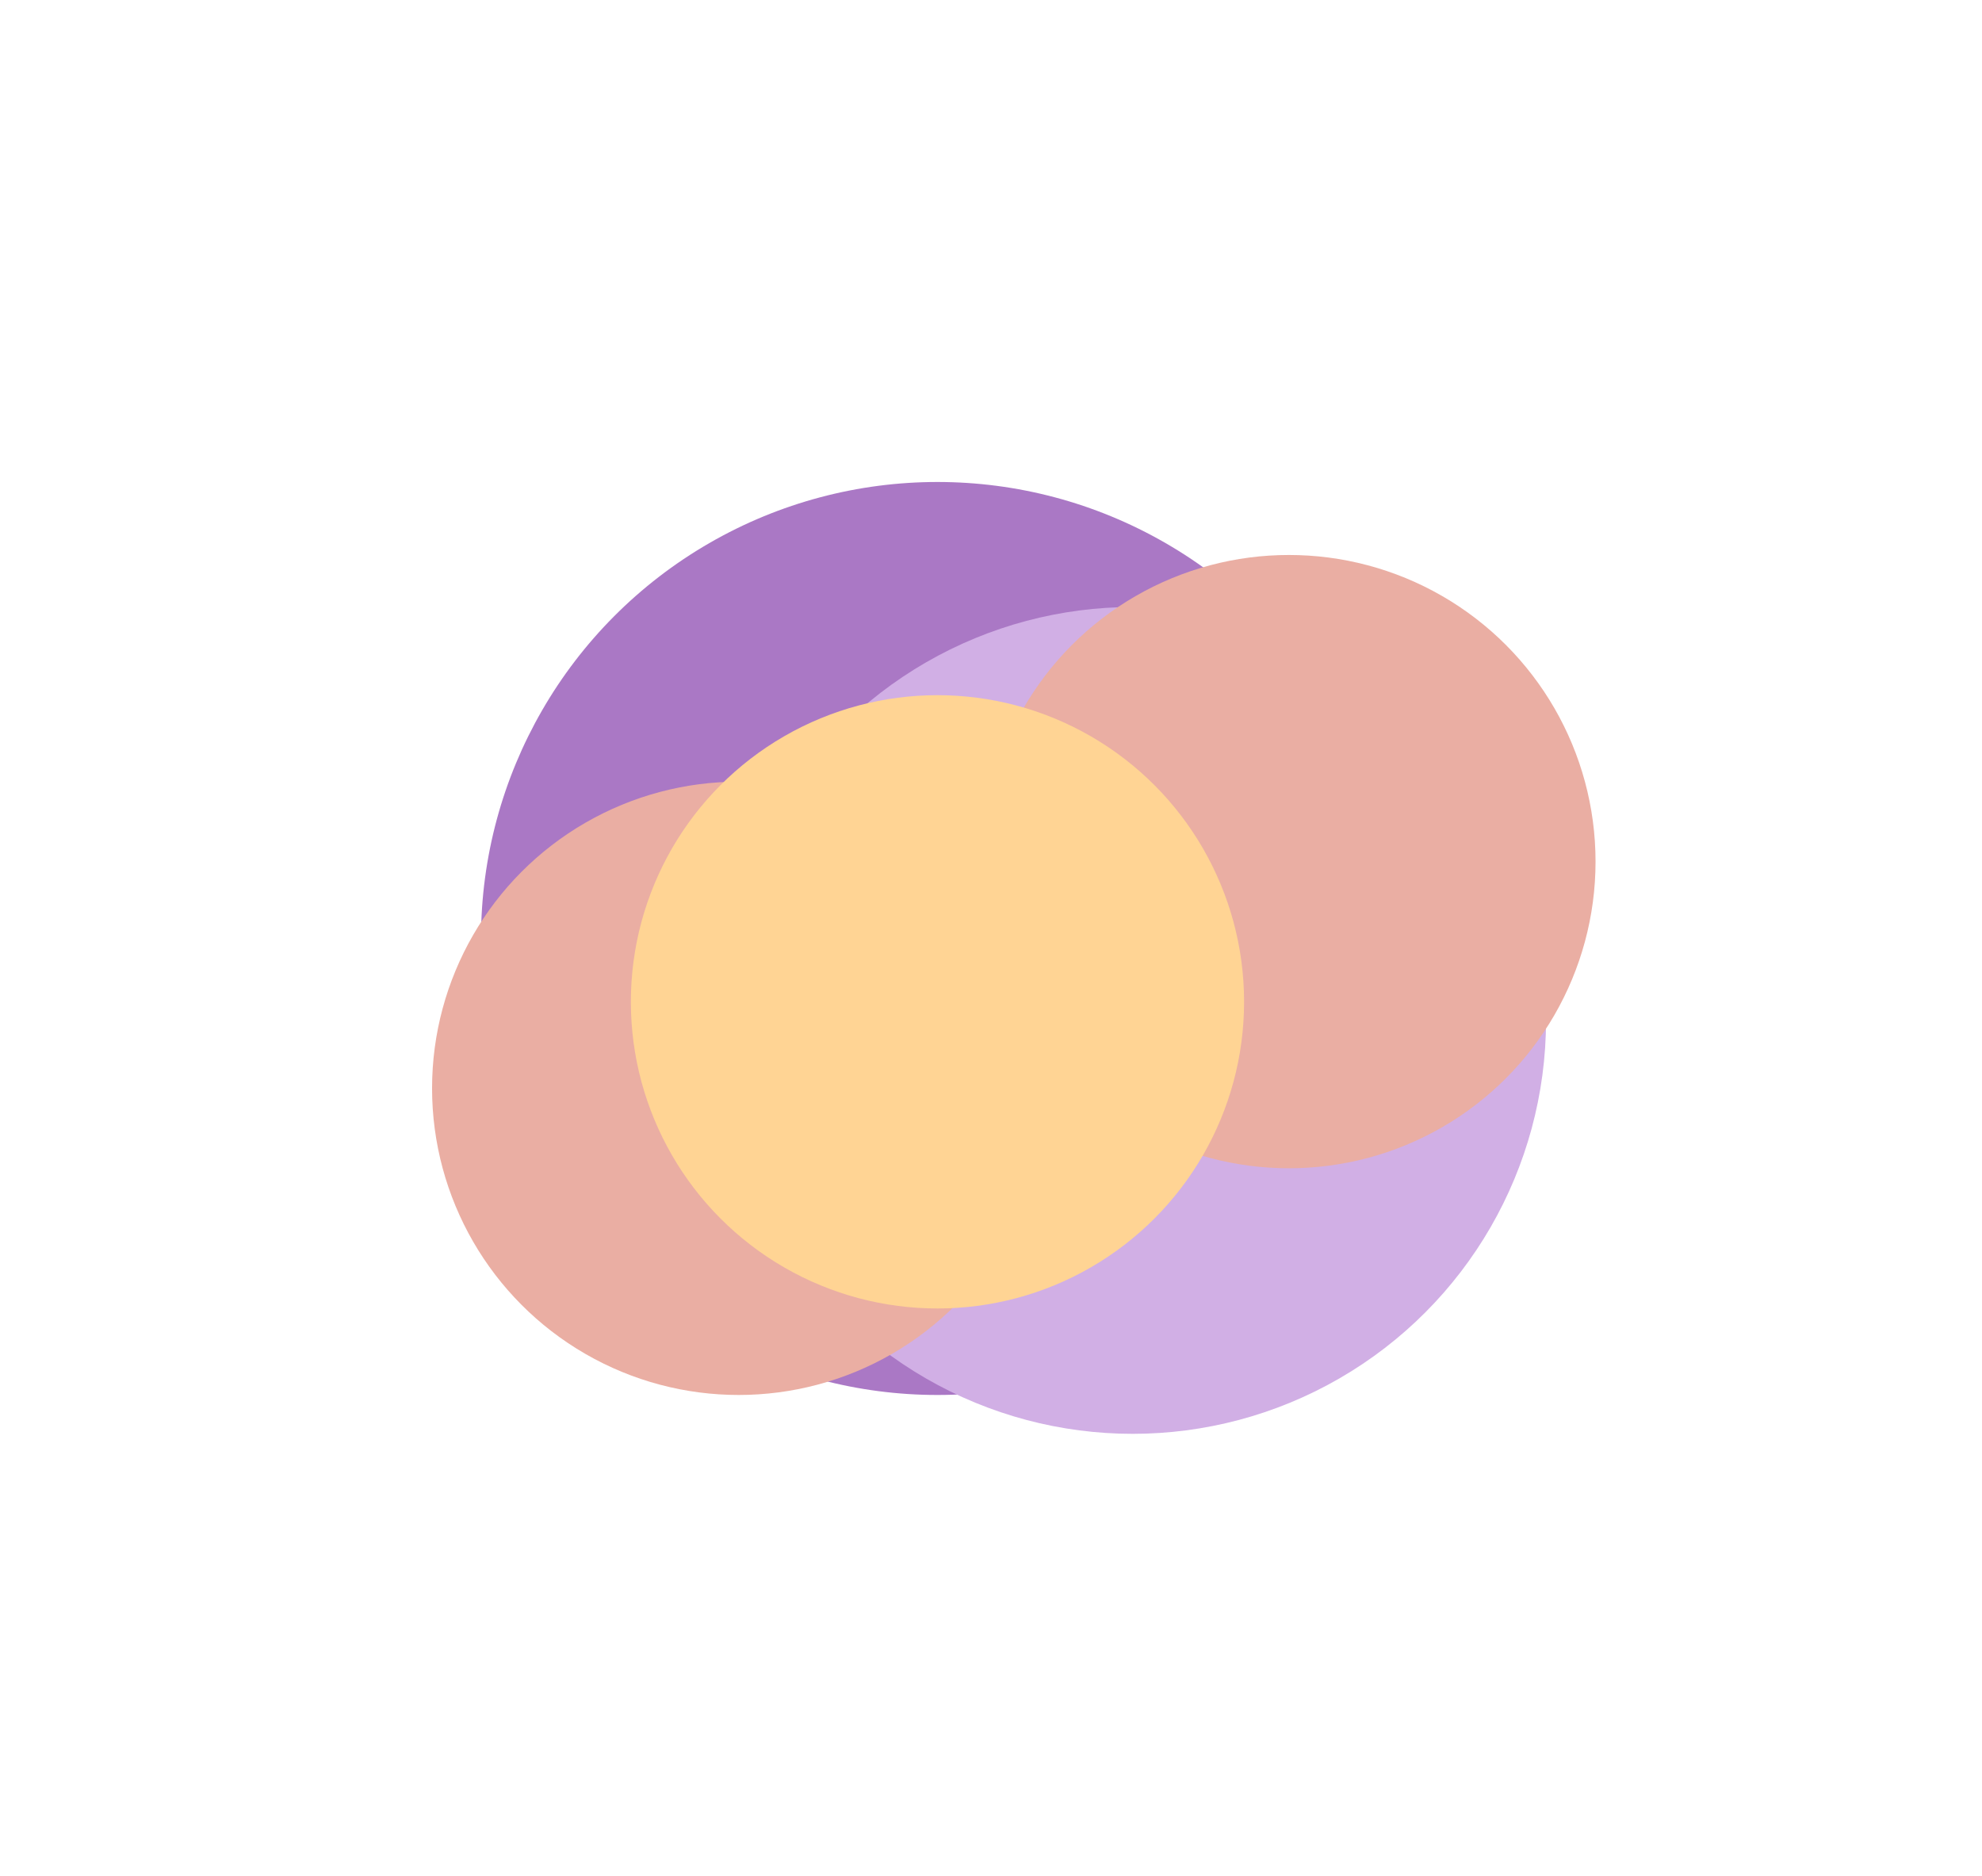 <?xml version="1.0" encoding="UTF-8"?> <svg xmlns="http://www.w3.org/2000/svg" width="1460" height="1382" viewBox="0 0 1460 1382" fill="none"><g filter="url(#filter0_f_258_6)"><circle cx="690.557" cy="691.226" r="336.226" fill="#AA78C5"></circle></g><g filter="url(#filter1_f_258_6)"><circle cx="834.351" cy="751.58" r="304.494" fill="#D1AFE5"></circle></g><g filter="url(#filter2_f_258_6)"><circle cx="544.13" cy="801.591" r="225.86" fill="#EAAEA3"></circle></g><g filter="url(#filter3_f_258_6)"><circle cx="949.463" cy="634.622" r="225.86" fill="#EAAEA3"></circle></g><g filter="url(#filter4_f_258_6)"><circle cx="690.571" cy="737.884" r="225.86" fill="#FFD494"></circle></g><defs><filter id="filter0_f_258_6" x="0.092" y="0.761" width="1380.93" height="1380.93" filterUnits="userSpaceOnUse" color-interpolation-filters="sRGB"><feFlood flood-opacity="0" result="BackgroundImageFix"></feFlood><feBlend mode="normal" in="SourceGraphic" in2="BackgroundImageFix" result="shape"></feBlend><feGaussianBlur stdDeviation="177.119" result="effect1_foregroundBlur_258_6"></feGaussianBlur></filter><filter id="filter1_f_258_6" x="209.051" y="126.28" width="1250.6" height="1250.6" filterUnits="userSpaceOnUse" color-interpolation-filters="sRGB"><feFlood flood-opacity="0" result="BackgroundImageFix"></feFlood><feBlend mode="normal" in="SourceGraphic" in2="BackgroundImageFix" result="shape"></feBlend><feGaussianBlur stdDeviation="160.403" result="effect1_foregroundBlur_258_6"></feGaussianBlur></filter><filter id="filter2_f_258_6" x="80.309" y="337.77" width="927.641" height="927.641" filterUnits="userSpaceOnUse" color-interpolation-filters="sRGB"><feFlood flood-opacity="0" result="BackgroundImageFix"></feFlood><feBlend mode="normal" in="SourceGraphic" in2="BackgroundImageFix" result="shape"></feBlend><feGaussianBlur stdDeviation="118.98" result="effect1_foregroundBlur_258_6"></feGaussianBlur></filter><filter id="filter3_f_258_6" x="485.642" y="170.801" width="927.641" height="927.641" filterUnits="userSpaceOnUse" color-interpolation-filters="sRGB"><feFlood flood-opacity="0" result="BackgroundImageFix"></feFlood><feBlend mode="normal" in="SourceGraphic" in2="BackgroundImageFix" result="shape"></feBlend><feGaussianBlur stdDeviation="118.98" result="effect1_foregroundBlur_258_6"></feGaussianBlur></filter><filter id="filter4_f_258_6" x="226.751" y="274.063" width="927.641" height="927.641" filterUnits="userSpaceOnUse" color-interpolation-filters="sRGB"><feFlood flood-opacity="0" result="BackgroundImageFix"></feFlood><feBlend mode="normal" in="SourceGraphic" in2="BackgroundImageFix" result="shape"></feBlend><feGaussianBlur stdDeviation="118.98" result="effect1_foregroundBlur_258_6"></feGaussianBlur></filter></defs></svg> 